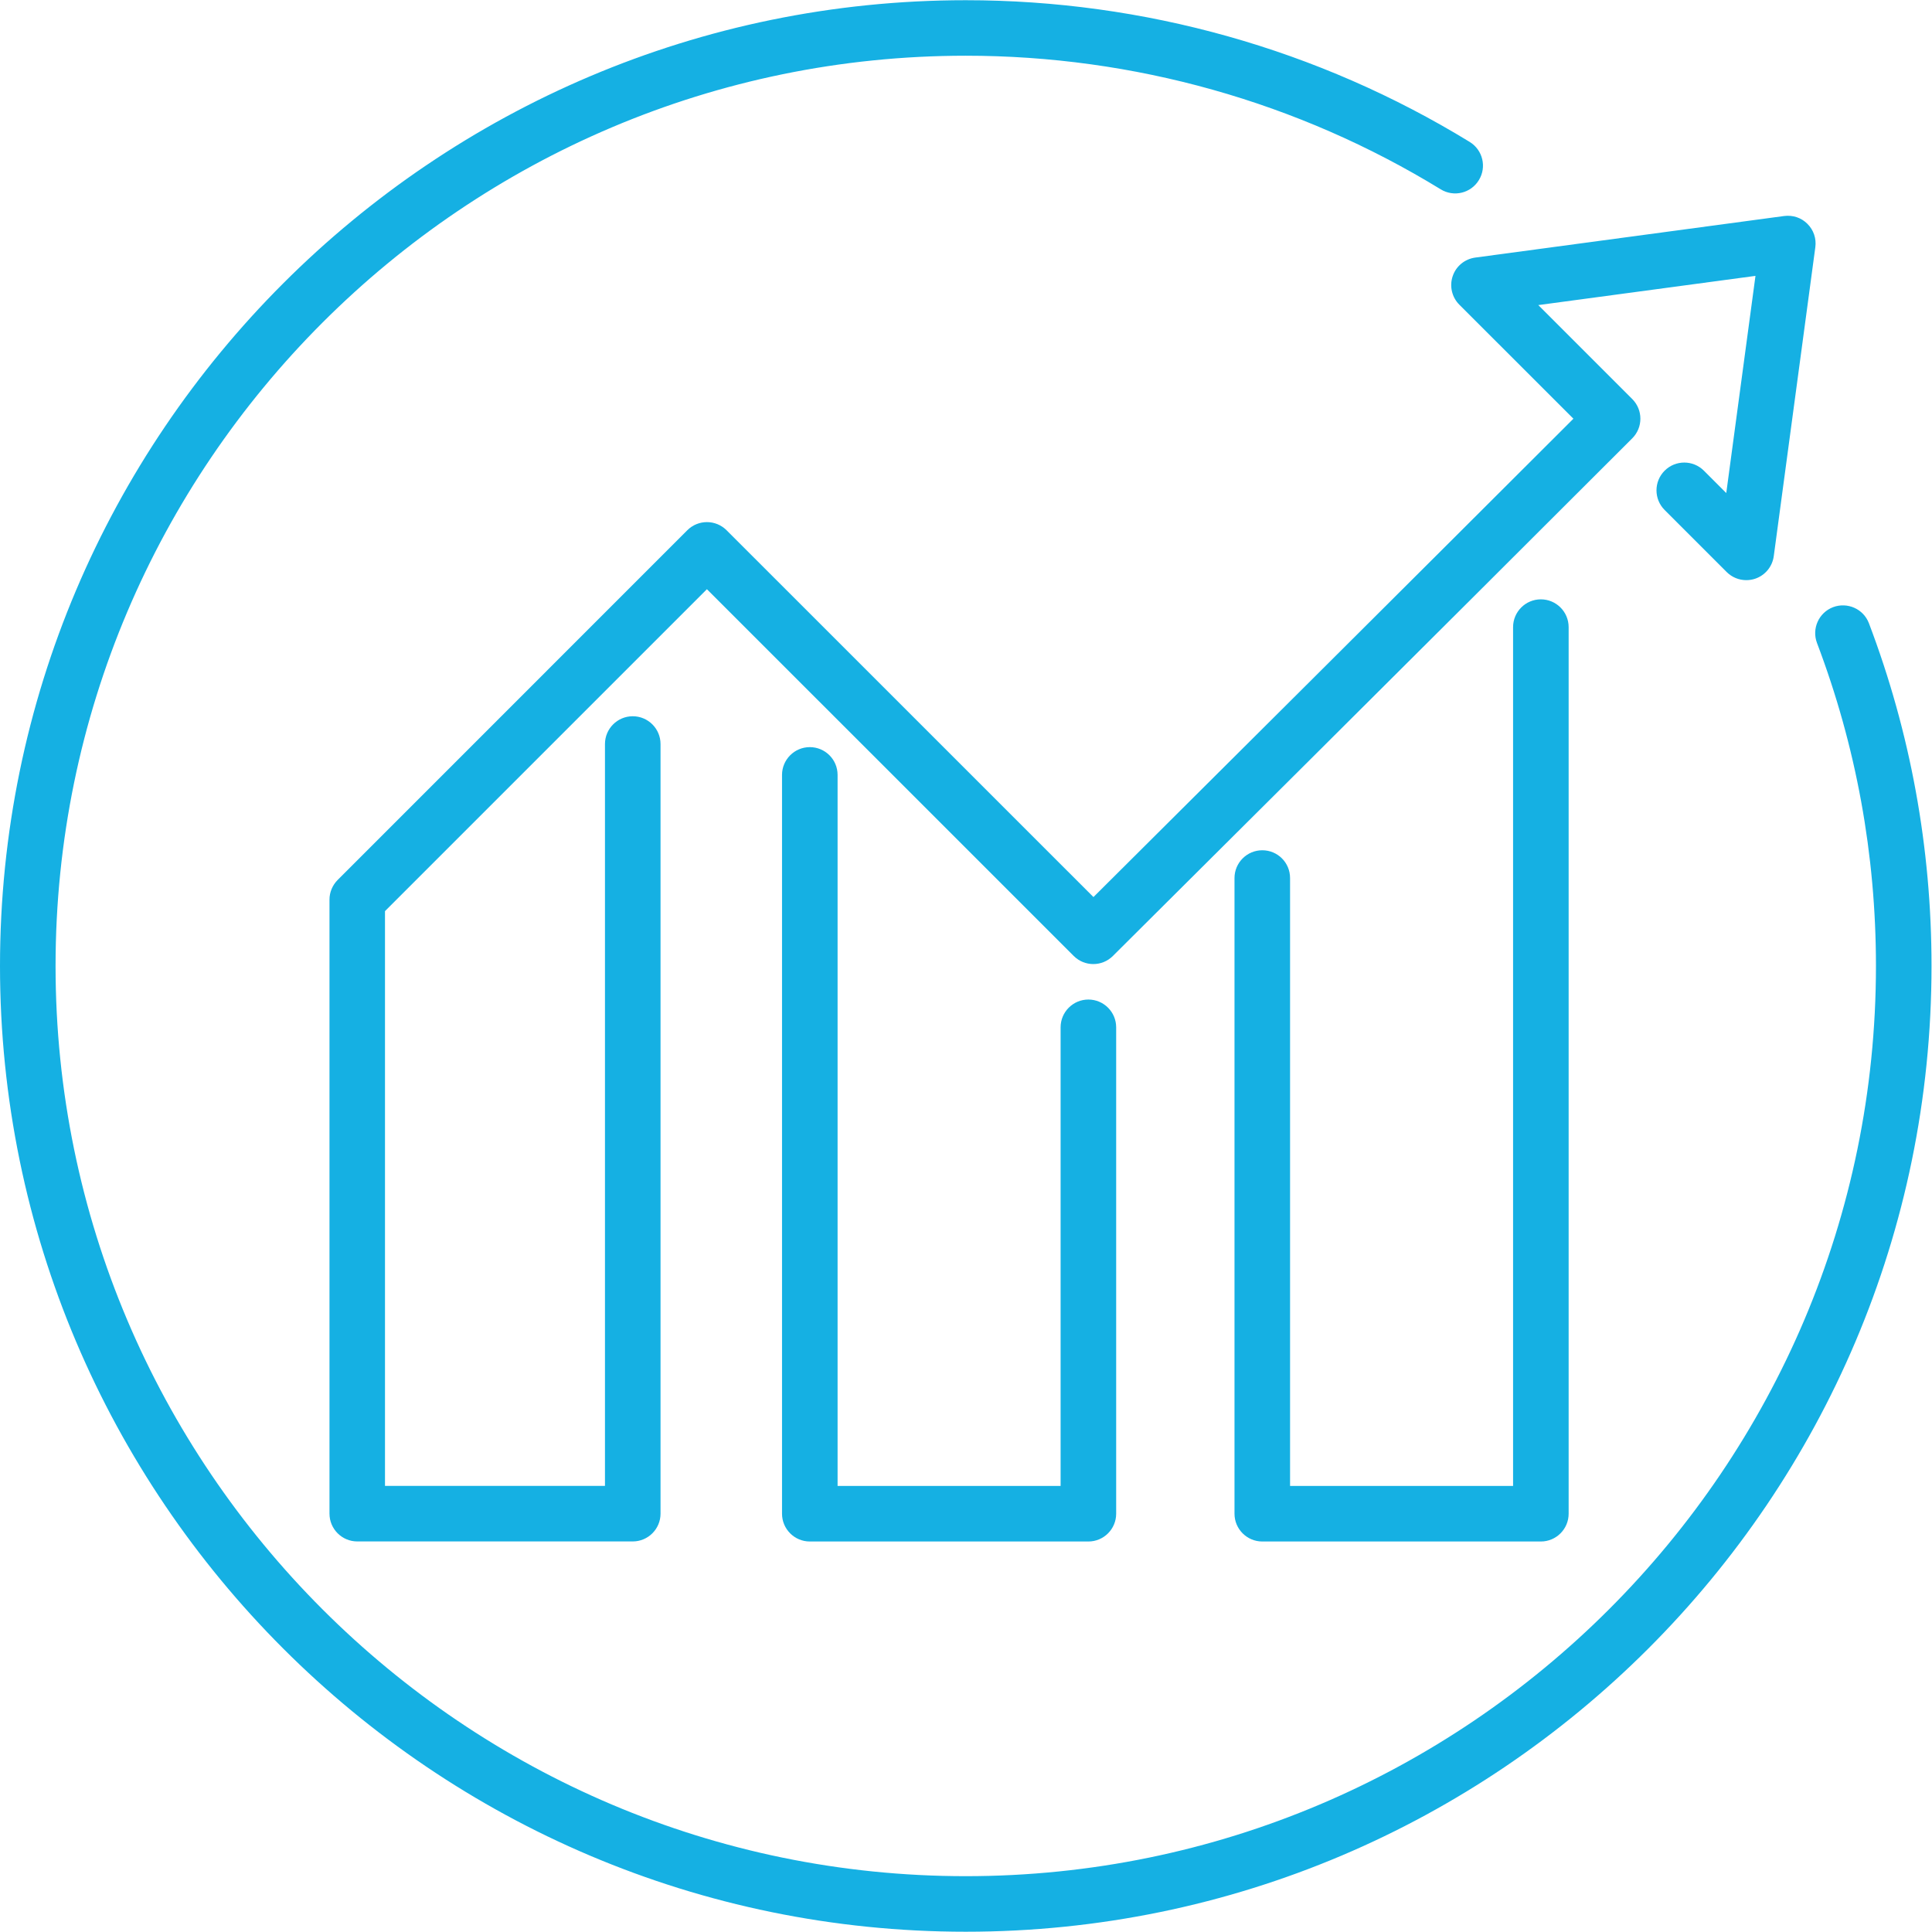<?xml version="1.0" encoding="utf-8"?>
<!-- Generator: Adobe Illustrator 24.1.0, SVG Export Plug-In . SVG Version: 6.00 Build 0)  -->
<svg version="1.1"
	 id="svg2" xmlns:cc="http://creativecommons.org/ns#" xmlns:dc="http://purl.org/dc/elements/1.1/" xmlns:rdf="http://www.w3.org/1999/02/22-rdf-syntax-ns#" xmlns:svg="http://www.w3.org/2000/svg"
	 xmlns="http://www.w3.org/2000/svg" xmlns:xlink="http://www.w3.org/1999/xlink" x="0px" y="0px" viewBox="0 0 432 432"
	 style="enable-background:new 0 0 432 432;" xml:space="preserve">
<style type="text/css">
	.st0{fill:#15B0E3;}
</style>
<g id="g10" transform="matrix(1.333,0,0,-1.333,0,192)">
	<g id="g12" transform="scale(0.1)">
		<path id="path14" class="st0" d="M3240-180c0,198-35.3,391.4-105,574.9c-9.1,24-36,36-60.1,27c-24-9.2-36.1-36-27-60.1
			c65.6-172.9,98.9-355.1,98.9-541.8c0-841.9-684.9-1526.8-1526.8-1526.8C778.1-1706.8,93.2-1021.9,93.2-180
			c0,841.9,685,1526.9,1526.8,1526.9c281.9,0,557.4-77.5,796.7-224.1c21.9-13.5,50.6-6.6,64,15.4c13.5,21.9,6.6,50.6-15.4,64.1
			C2211.4,1357.8,1919.1,1440,1620,1440C726.7,1440,0,713.3,0-180c0-893.2,726.7-1620,1620-1620C2513.3-1800,3240-1073.3,3240-180"
			/>
		<path id="path16" class="st0" d="M1358.4,187.1c-25.7,0-46.6-20.9-46.6-46.6v-1239.3c0-25.7,20.9-46.6,46.6-46.6h467.3
			c25.7,0,46.6,20.9,46.6,46.6v815.9c0,25.7-20.9,46.6-46.6,46.6c-25.7,0-46.6-20.9-46.6-46.6v-769.3H1405V140.5
			C1405,166.3,1384.1,187.1,1358.4,187.1"/>
		<path id="path18" class="st0" d="M2117.4,14.1c-25.7,0-46.6-20.9-46.6-46.6v-1066.3c0-25.7,20.9-46.6,46.6-46.6h467.3
			c25.7,0,46.6,20.9,46.6,46.6V388.4c0,25.7-20.9,46.6-46.6,46.6c-25.7,0-46.6-20.9-46.6-46.6v-1440.6H2164V-32.5
			C2164-6.7,2143.2,14.1,2117.4,14.1"/>
		<path id="path20" class="st0" d="M2858.2,650.8c-18.2,18.2-47.7,18.2-65.9,0s-18.2-47.7,0-65.9l104.1-104.1
			c8.9-8.9,20.8-13.6,32.9-13.6c5,0,10.1,0.8,14.9,2.4c16.8,5.7,28.9,20.4,31.2,38l69.7,518.1c2,14.4-2.9,28.9-13.2,39.1
			c-10.2,10.3-24.4,15.1-39.2,13.2l-518-69.7c-17.6-2.4-32.3-14.4-37.9-31.2c-5.7-16.8-1.3-35.4,11.2-47.9L2639.3,738
			c-248.2-248-682.7-680.6-805.1-802.4l-615.4,615.3c-18.2,18.2-47.7,18.2-65.9,0L566.4-35.7c-4.3-4.3-7.7-9.4-10.1-15.1
			c-2.4-5.7-3.6-11.7-3.6-17.8v-1030.1c0-25.7,20.9-46.6,46.6-46.6h462.1c25.7,0,46.6,20.9,46.6,46.6v1291
			c0,25.7-20.9,46.6-46.6,46.6c-25.7,0-46.6-20.9-46.6-46.6v-1244.4h-369V-88l540,540l615.3-615.2c9.1-9.1,21-13.6,32.9-13.6
			c11.9,0,23.8,4.6,32.8,13.6c0,0,590.9,587.9,871.2,868.3c18.2,18.2,18.2,47.7,0,65.9l-157.6,157.6l364.3,49l-49-364.3
			L2858.2,650.8"/>
	</g>
</g>
</svg>

